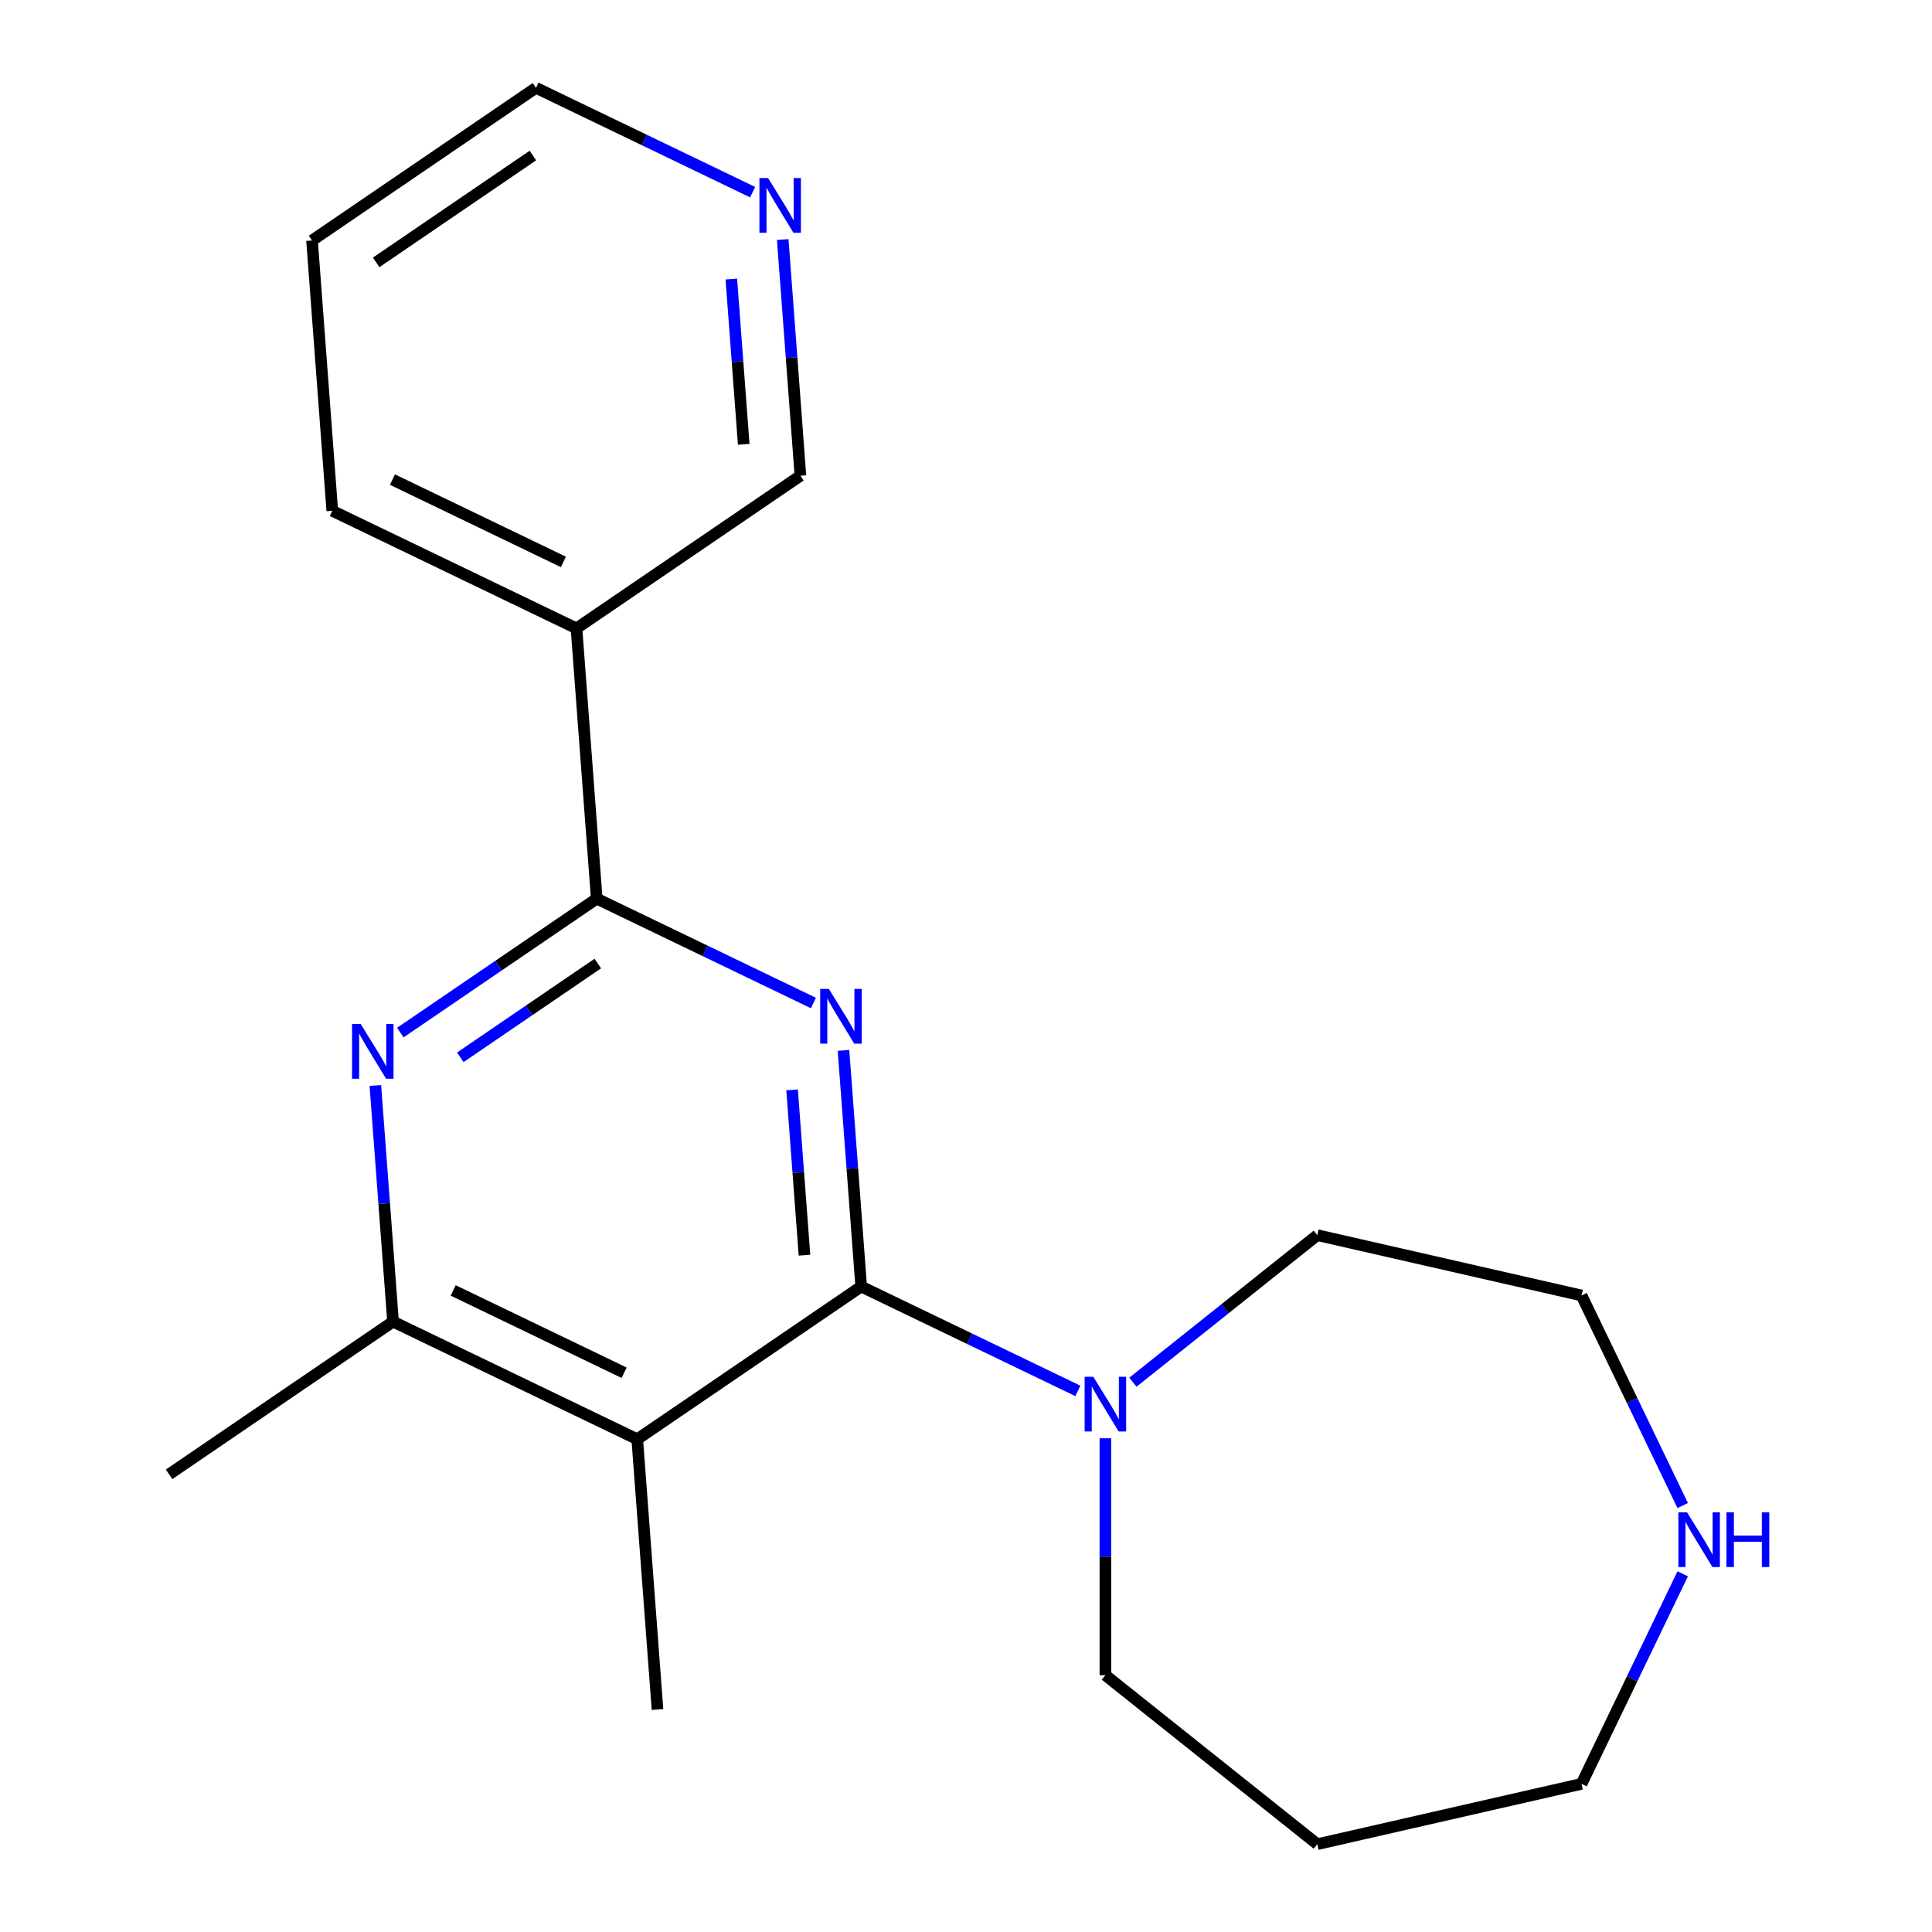 <?xml version='1.0' encoding='iso-8859-1'?>
<svg version='1.1' baseProfile='full'
              xmlns='http://www.w3.org/2000/svg'
                      xmlns:rdkit='http://www.rdkit.org/xml'
                      xmlns:xlink='http://www.w3.org/1999/xlink'
                  xml:space='preserve'
width='1000px' height='1000px' viewBox='0 0 1000 1000'>
<!-- END OF HEADER -->
<rect style='opacity:1.0;fill:#FFFFFF;stroke:none' width='1000' height='1000' x='0' y='0'> </rect>
<path class='bond-0' d='M 436.59,543.685 L 441.17,604.801' style='fill:none;fill-rule:evenodd;stroke:#0000FF;stroke-width:6px;stroke-linecap:butt;stroke-linejoin:miter;stroke-opacity:1' />
<path class='bond-0' d='M 441.17,604.801 L 445.75,665.916' style='fill:none;fill-rule:evenodd;stroke:#000000;stroke-width:6px;stroke-linecap:butt;stroke-linejoin:miter;stroke-opacity:1' />
<path class='bond-0' d='M 409.985,564.117 L 413.191,606.897' style='fill:none;fill-rule:evenodd;stroke:#0000FF;stroke-width:6px;stroke-linecap:butt;stroke-linejoin:miter;stroke-opacity:1' />
<path class='bond-0' d='M 413.191,606.897 L 416.397,649.678' style='fill:none;fill-rule:evenodd;stroke:#000000;stroke-width:6px;stroke-linecap:butt;stroke-linejoin:miter;stroke-opacity:1' />
<path class='bond-1' d='M 421.019,519.157 L 364.944,492.153' style='fill:none;fill-rule:evenodd;stroke:#0000FF;stroke-width:6px;stroke-linecap:butt;stroke-linejoin:miter;stroke-opacity:1' />
<path class='bond-1' d='M 364.944,492.153 L 308.869,465.148' style='fill:none;fill-rule:evenodd;stroke:#000000;stroke-width:6px;stroke-linecap:butt;stroke-linejoin:miter;stroke-opacity:1' />
<path class='bond-2' d='M 445.75,665.916 L 329.837,744.944' style='fill:none;fill-rule:evenodd;stroke:#000000;stroke-width:6px;stroke-linecap:butt;stroke-linejoin:miter;stroke-opacity:1' />
<path class='bond-5' d='M 445.75,665.916 L 501.825,692.92' style='fill:none;fill-rule:evenodd;stroke:#000000;stroke-width:6px;stroke-linecap:butt;stroke-linejoin:miter;stroke-opacity:1' />
<path class='bond-5' d='M 501.825,692.92 L 557.9,719.925' style='fill:none;fill-rule:evenodd;stroke:#0000FF;stroke-width:6px;stroke-linecap:butt;stroke-linejoin:miter;stroke-opacity:1' />
<path class='bond-3' d='M 308.869,465.148 L 258.036,499.806' style='fill:none;fill-rule:evenodd;stroke:#000000;stroke-width:6px;stroke-linecap:butt;stroke-linejoin:miter;stroke-opacity:1' />
<path class='bond-3' d='M 258.036,499.806 L 207.203,534.463' style='fill:none;fill-rule:evenodd;stroke:#0000FF;stroke-width:6px;stroke-linecap:butt;stroke-linejoin:miter;stroke-opacity:1' />
<path class='bond-3' d='M 309.425,498.728 L 273.842,522.988' style='fill:none;fill-rule:evenodd;stroke:#000000;stroke-width:6px;stroke-linecap:butt;stroke-linejoin:miter;stroke-opacity:1' />
<path class='bond-3' d='M 273.842,522.988 L 238.259,547.249' style='fill:none;fill-rule:evenodd;stroke:#0000FF;stroke-width:6px;stroke-linecap:butt;stroke-linejoin:miter;stroke-opacity:1' />
<path class='bond-6' d='M 308.869,465.148 L 298.385,325.25' style='fill:none;fill-rule:evenodd;stroke:#000000;stroke-width:6px;stroke-linecap:butt;stroke-linejoin:miter;stroke-opacity:1' />
<path class='bond-10' d='M 329.837,744.944 L 340.321,884.842' style='fill:none;fill-rule:evenodd;stroke:#000000;stroke-width:6px;stroke-linecap:butt;stroke-linejoin:miter;stroke-opacity:1' />
<path class='bond-20' d='M 329.837,744.944 L 203.44,684.075' style='fill:none;fill-rule:evenodd;stroke:#000000;stroke-width:6px;stroke-linecap:butt;stroke-linejoin:miter;stroke-opacity:1' />
<path class='bond-20' d='M 323.051,710.534 L 234.573,667.926' style='fill:none;fill-rule:evenodd;stroke:#000000;stroke-width:6px;stroke-linecap:butt;stroke-linejoin:miter;stroke-opacity:1' />
<path class='bond-4' d='M 194.28,561.844 L 198.86,622.959' style='fill:none;fill-rule:evenodd;stroke:#0000FF;stroke-width:6px;stroke-linecap:butt;stroke-linejoin:miter;stroke-opacity:1' />
<path class='bond-4' d='M 198.86,622.959 L 203.44,684.075' style='fill:none;fill-rule:evenodd;stroke:#000000;stroke-width:6px;stroke-linecap:butt;stroke-linejoin:miter;stroke-opacity:1' />
<path class='bond-14' d='M 203.44,684.075 L 87.527,763.103' style='fill:none;fill-rule:evenodd;stroke:#000000;stroke-width:6px;stroke-linecap:butt;stroke-linejoin:miter;stroke-opacity:1' />
<path class='bond-11' d='M 572.147,744.453 L 572.147,805.764' style='fill:none;fill-rule:evenodd;stroke:#0000FF;stroke-width:6px;stroke-linecap:butt;stroke-linejoin:miter;stroke-opacity:1' />
<path class='bond-11' d='M 572.147,805.764 L 572.147,867.076' style='fill:none;fill-rule:evenodd;stroke:#000000;stroke-width:6px;stroke-linecap:butt;stroke-linejoin:miter;stroke-opacity:1' />
<path class='bond-12' d='M 586.395,715.424 L 634.113,677.37' style='fill:none;fill-rule:evenodd;stroke:#0000FF;stroke-width:6px;stroke-linecap:butt;stroke-linejoin:miter;stroke-opacity:1' />
<path class='bond-12' d='M 634.113,677.37 L 681.831,639.316' style='fill:none;fill-rule:evenodd;stroke:#000000;stroke-width:6px;stroke-linecap:butt;stroke-linejoin:miter;stroke-opacity:1' />
<path class='bond-9' d='M 298.385,325.25 L 414.299,246.222' style='fill:none;fill-rule:evenodd;stroke:#000000;stroke-width:6px;stroke-linecap:butt;stroke-linejoin:miter;stroke-opacity:1' />
<path class='bond-15' d='M 298.385,325.25 L 171.988,264.381' style='fill:none;fill-rule:evenodd;stroke:#000000;stroke-width:6px;stroke-linecap:butt;stroke-linejoin:miter;stroke-opacity:1' />
<path class='bond-15' d='M 291.6,290.841 L 203.122,248.232' style='fill:none;fill-rule:evenodd;stroke:#000000;stroke-width:6px;stroke-linecap:butt;stroke-linejoin:miter;stroke-opacity:1' />
<path class='bond-7' d='M 870.965,779.264 L 844.784,724.899' style='fill:none;fill-rule:evenodd;stroke:#0000FF;stroke-width:6px;stroke-linecap:butt;stroke-linejoin:miter;stroke-opacity:1' />
<path class='bond-7' d='M 844.784,724.899 L 818.604,670.534' style='fill:none;fill-rule:evenodd;stroke:#000000;stroke-width:6px;stroke-linecap:butt;stroke-linejoin:miter;stroke-opacity:1' />
<path class='bond-22' d='M 870.965,814.598 L 844.784,868.963' style='fill:none;fill-rule:evenodd;stroke:#0000FF;stroke-width:6px;stroke-linecap:butt;stroke-linejoin:miter;stroke-opacity:1' />
<path class='bond-22' d='M 844.784,868.963 L 818.604,923.328' style='fill:none;fill-rule:evenodd;stroke:#000000;stroke-width:6px;stroke-linecap:butt;stroke-linejoin:miter;stroke-opacity:1' />
<path class='bond-8' d='M 405.139,123.991 L 409.719,185.107' style='fill:none;fill-rule:evenodd;stroke:#0000FF;stroke-width:6px;stroke-linecap:butt;stroke-linejoin:miter;stroke-opacity:1' />
<path class='bond-8' d='M 409.719,185.107 L 414.299,246.222' style='fill:none;fill-rule:evenodd;stroke:#000000;stroke-width:6px;stroke-linecap:butt;stroke-linejoin:miter;stroke-opacity:1' />
<path class='bond-8' d='M 378.533,144.423 L 381.739,187.204' style='fill:none;fill-rule:evenodd;stroke:#0000FF;stroke-width:6px;stroke-linecap:butt;stroke-linejoin:miter;stroke-opacity:1' />
<path class='bond-8' d='M 381.739,187.204 L 384.945,229.984' style='fill:none;fill-rule:evenodd;stroke:#000000;stroke-width:6px;stroke-linecap:butt;stroke-linejoin:miter;stroke-opacity:1' />
<path class='bond-21' d='M 389.567,99.463 L 333.493,72.459' style='fill:none;fill-rule:evenodd;stroke:#0000FF;stroke-width:6px;stroke-linecap:butt;stroke-linejoin:miter;stroke-opacity:1' />
<path class='bond-21' d='M 333.493,72.459 L 277.418,45.455' style='fill:none;fill-rule:evenodd;stroke:#000000;stroke-width:6px;stroke-linecap:butt;stroke-linejoin:miter;stroke-opacity:1' />
<path class='bond-13' d='M 572.147,867.076 L 681.831,954.545' style='fill:none;fill-rule:evenodd;stroke:#000000;stroke-width:6px;stroke-linecap:butt;stroke-linejoin:miter;stroke-opacity:1' />
<path class='bond-17' d='M 681.831,639.316 L 818.604,670.534' style='fill:none;fill-rule:evenodd;stroke:#000000;stroke-width:6px;stroke-linecap:butt;stroke-linejoin:miter;stroke-opacity:1' />
<path class='bond-16' d='M 681.831,954.545 L 818.604,923.328' style='fill:none;fill-rule:evenodd;stroke:#000000;stroke-width:6px;stroke-linecap:butt;stroke-linejoin:miter;stroke-opacity:1' />
<path class='bond-19' d='M 171.988,264.381 L 161.504,124.483' style='fill:none;fill-rule:evenodd;stroke:#000000;stroke-width:6px;stroke-linecap:butt;stroke-linejoin:miter;stroke-opacity:1' />
<path class='bond-18' d='M 277.418,45.455 L 161.504,124.483' style='fill:none;fill-rule:evenodd;stroke:#000000;stroke-width:6px;stroke-linecap:butt;stroke-linejoin:miter;stroke-opacity:1' />
<path class='bond-18' d='M 275.836,80.491 L 194.697,135.811' style='fill:none;fill-rule:evenodd;stroke:#000000;stroke-width:6px;stroke-linecap:butt;stroke-linejoin:miter;stroke-opacity:1' />
<path  class='atom-0' d='M 429.006 511.858
L 438.286 526.858
Q 439.206 528.338, 440.686 531.018
Q 442.166 533.698, 442.246 533.858
L 442.246 511.858
L 446.006 511.858
L 446.006 540.178
L 442.126 540.178
L 432.166 523.778
Q 431.006 521.858, 429.766 519.658
Q 428.566 517.458, 428.206 516.778
L 428.206 540.178
L 424.526 540.178
L 424.526 511.858
L 429.006 511.858
' fill='#0000FF'/>
<path  class='atom-4' d='M 186.696 530.017
L 195.976 545.017
Q 196.896 546.497, 198.376 549.177
Q 199.856 551.857, 199.936 552.017
L 199.936 530.017
L 203.696 530.017
L 203.696 558.337
L 199.816 558.337
L 189.856 541.937
Q 188.696 540.017, 187.456 537.817
Q 186.256 535.617, 185.896 534.937
L 185.896 558.337
L 182.216 558.337
L 182.216 530.017
L 186.696 530.017
' fill='#0000FF'/>
<path  class='atom-6' d='M 565.887 712.626
L 575.167 727.626
Q 576.087 729.106, 577.567 731.786
Q 579.047 734.466, 579.127 734.626
L 579.127 712.626
L 582.887 712.626
L 582.887 740.946
L 579.007 740.946
L 569.047 724.546
Q 567.887 722.626, 566.647 720.426
Q 565.447 718.226, 565.087 717.546
L 565.087 740.946
L 561.407 740.946
L 561.407 712.626
L 565.887 712.626
' fill='#0000FF'/>
<path  class='atom-8' d='M 873.213 782.771
L 882.493 797.771
Q 883.413 799.251, 884.893 801.931
Q 886.373 804.611, 886.453 804.771
L 886.453 782.771
L 890.213 782.771
L 890.213 811.091
L 886.333 811.091
L 876.373 794.691
Q 875.213 792.771, 873.973 790.571
Q 872.773 788.371, 872.413 787.691
L 872.413 811.091
L 868.733 811.091
L 868.733 782.771
L 873.213 782.771
' fill='#0000FF'/>
<path  class='atom-8' d='M 893.613 782.771
L 897.453 782.771
L 897.453 794.811
L 911.933 794.811
L 911.933 782.771
L 915.773 782.771
L 915.773 811.091
L 911.933 811.091
L 911.933 798.011
L 897.453 798.011
L 897.453 811.091
L 893.613 811.091
L 893.613 782.771
' fill='#0000FF'/>
<path  class='atom-9' d='M 397.555 92.164
L 406.835 107.164
Q 407.755 108.644, 409.235 111.324
Q 410.715 114.004, 410.795 114.164
L 410.795 92.164
L 414.555 92.164
L 414.555 120.484
L 410.675 120.484
L 400.715 104.084
Q 399.555 102.164, 398.315 99.964
Q 397.115 97.764, 396.755 97.084
L 396.755 120.484
L 393.075 120.484
L 393.075 92.164
L 397.555 92.164
' fill='#0000FF'/>
</svg>
